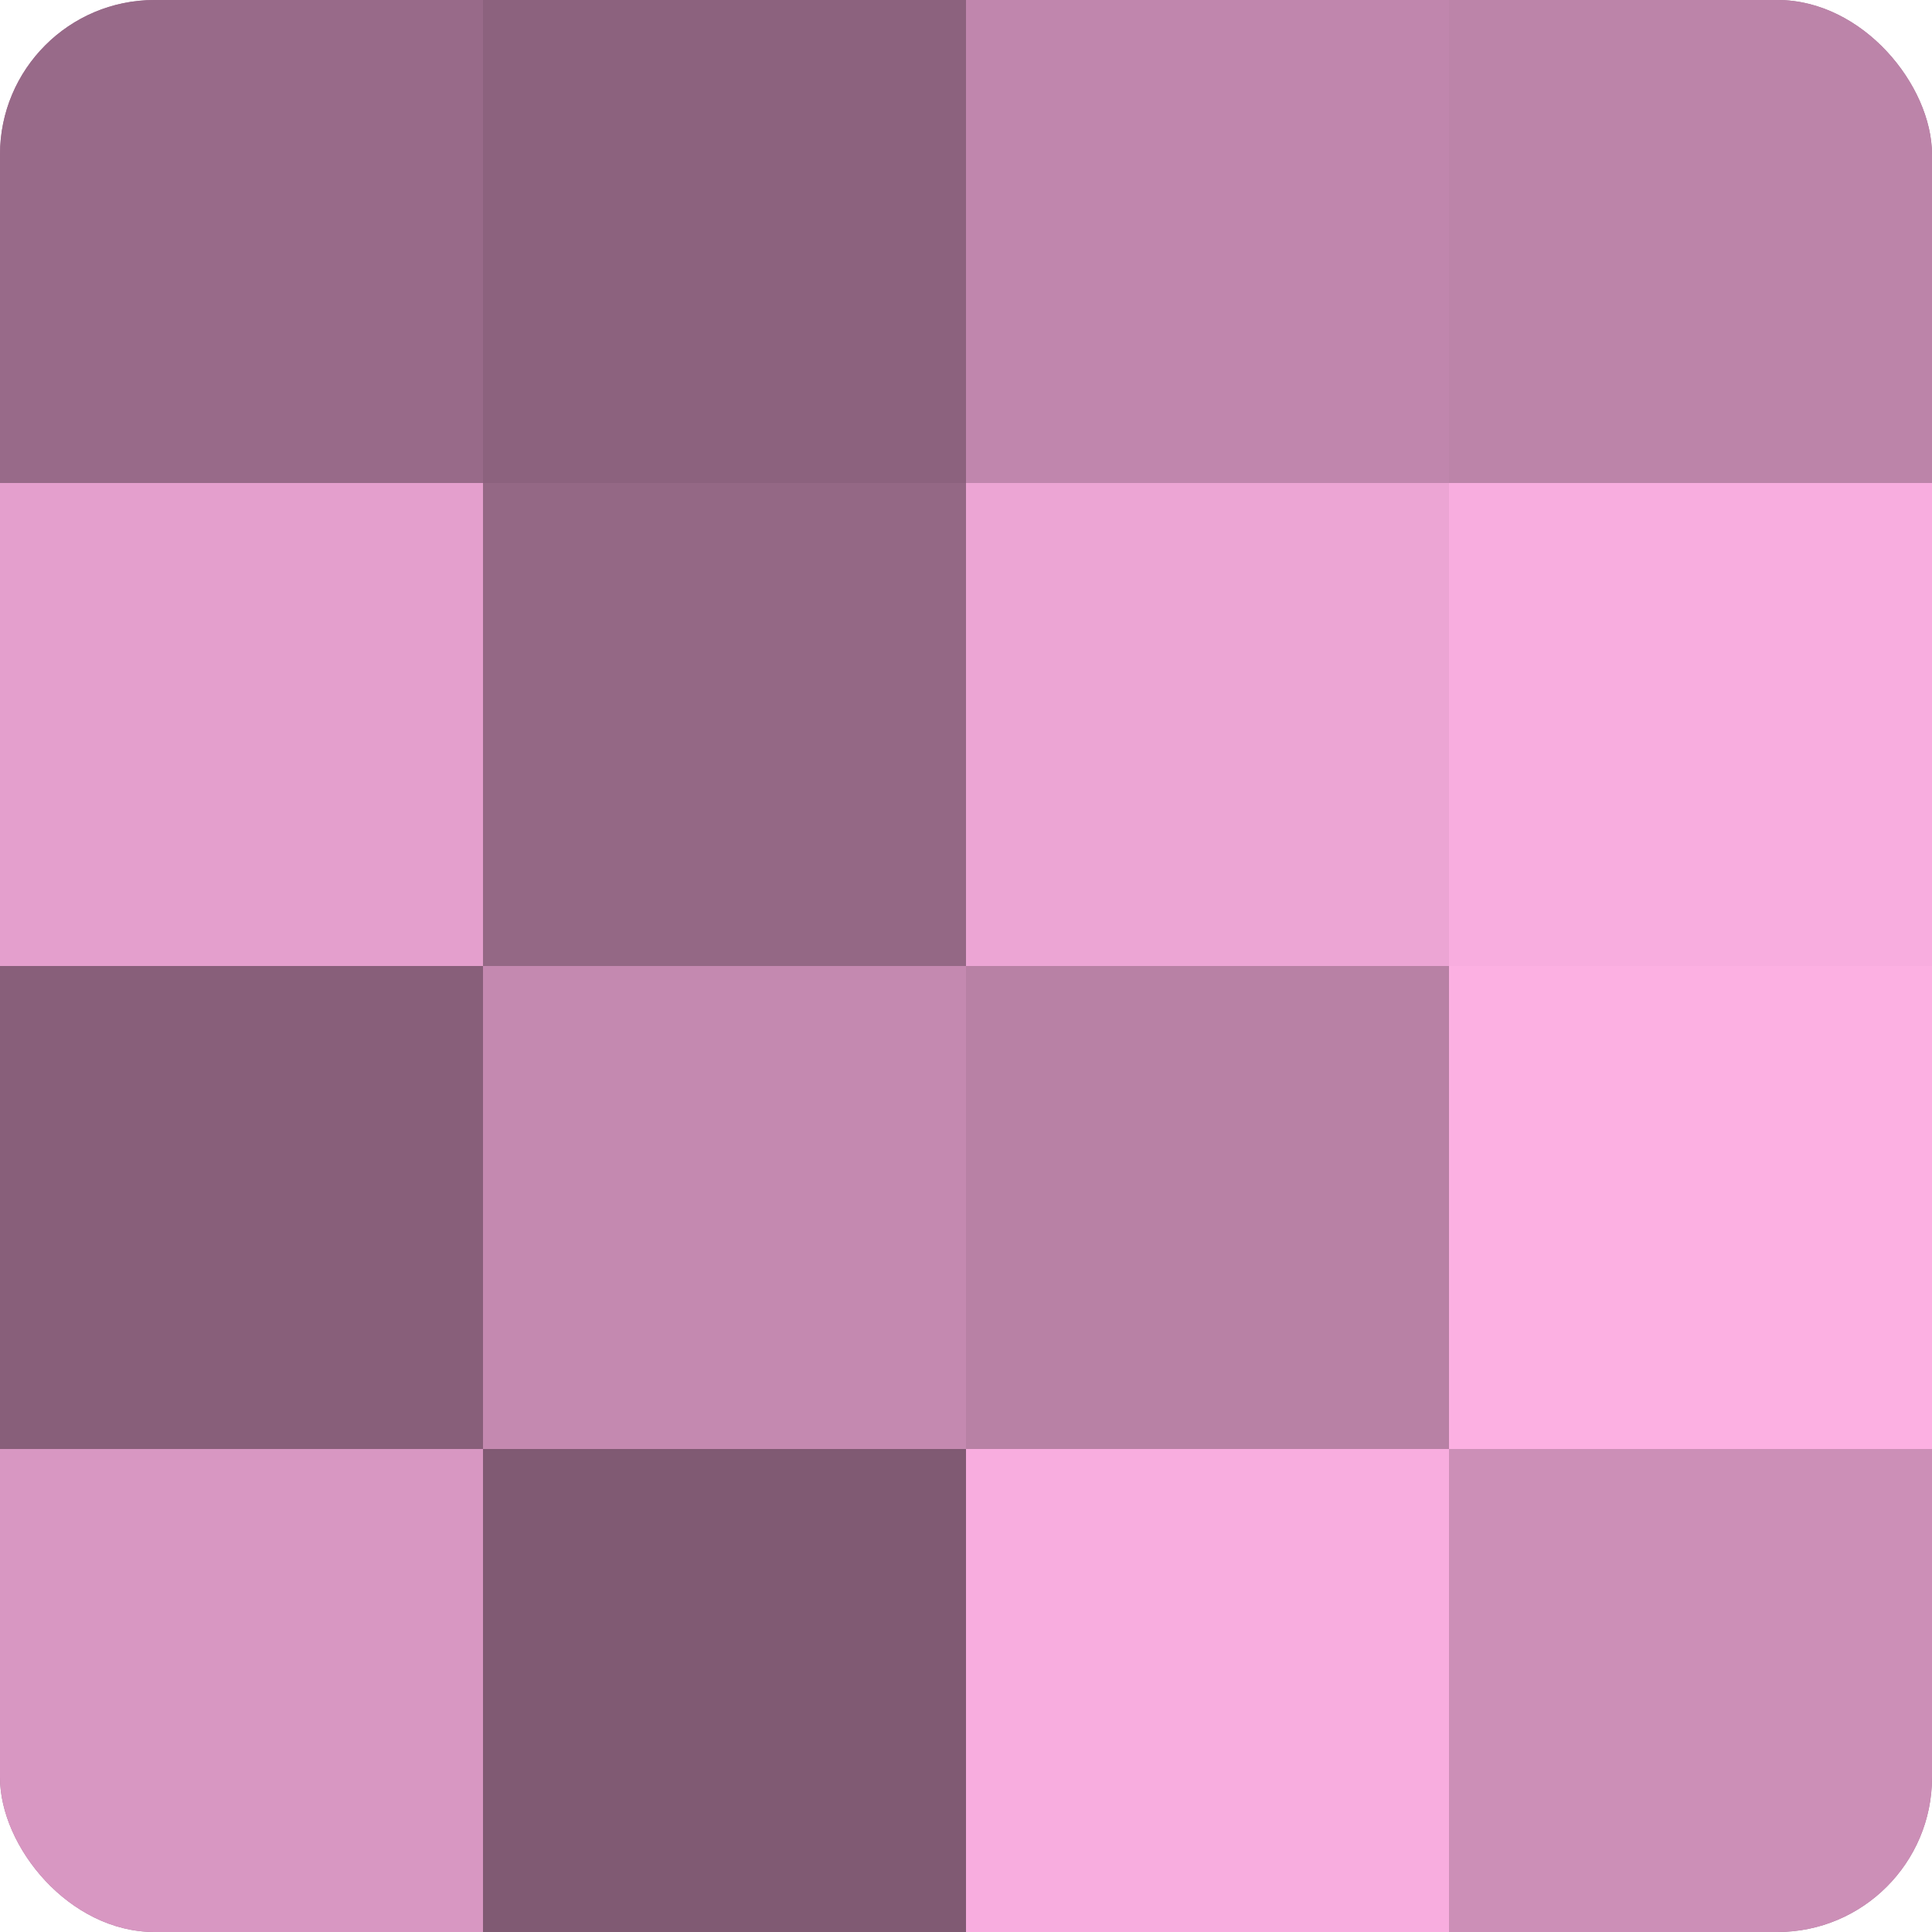 <?xml version="1.0" encoding="UTF-8"?>
<svg xmlns="http://www.w3.org/2000/svg" width="60" height="60" viewBox="0 0 100 100" preserveAspectRatio="xMidYMid meet"><defs><clipPath id="c" width="100" height="100"><rect width="100" height="100" rx="8" ry="8"/></clipPath></defs><g clip-path="url(#c)"><rect width="100" height="100" fill="#a07090"/><rect width="25" height="25" fill="#986a89"/><rect y="25" width="25" height="25" fill="#e49fcd"/><rect y="50" width="25" height="25" fill="#885f7a"/><rect y="75" width="25" height="25" fill="#d897c2"/><rect x="25" width="25" height="25" fill="#8c627e"/><rect x="25" y="25" width="25" height="25" fill="#946885"/><rect x="25" y="50" width="25" height="25" fill="#c489b0"/><rect x="25" y="75" width="25" height="25" fill="#805a73"/><rect x="50" width="25" height="25" fill="#c086ad"/><rect x="50" y="25" width="25" height="25" fill="#eca5d4"/><rect x="50" y="50" width="25" height="25" fill="#b881a5"/><rect x="50" y="75" width="25" height="25" fill="#f8addf"/><rect x="75" width="25" height="25" fill="#bc84a9"/><rect x="75" y="25" width="25" height="25" fill="#f8addf"/><rect x="75" y="50" width="25" height="25" fill="#fcb0e2"/><rect x="75" y="75" width="25" height="25" fill="#cc8fb7"/></g></svg>
